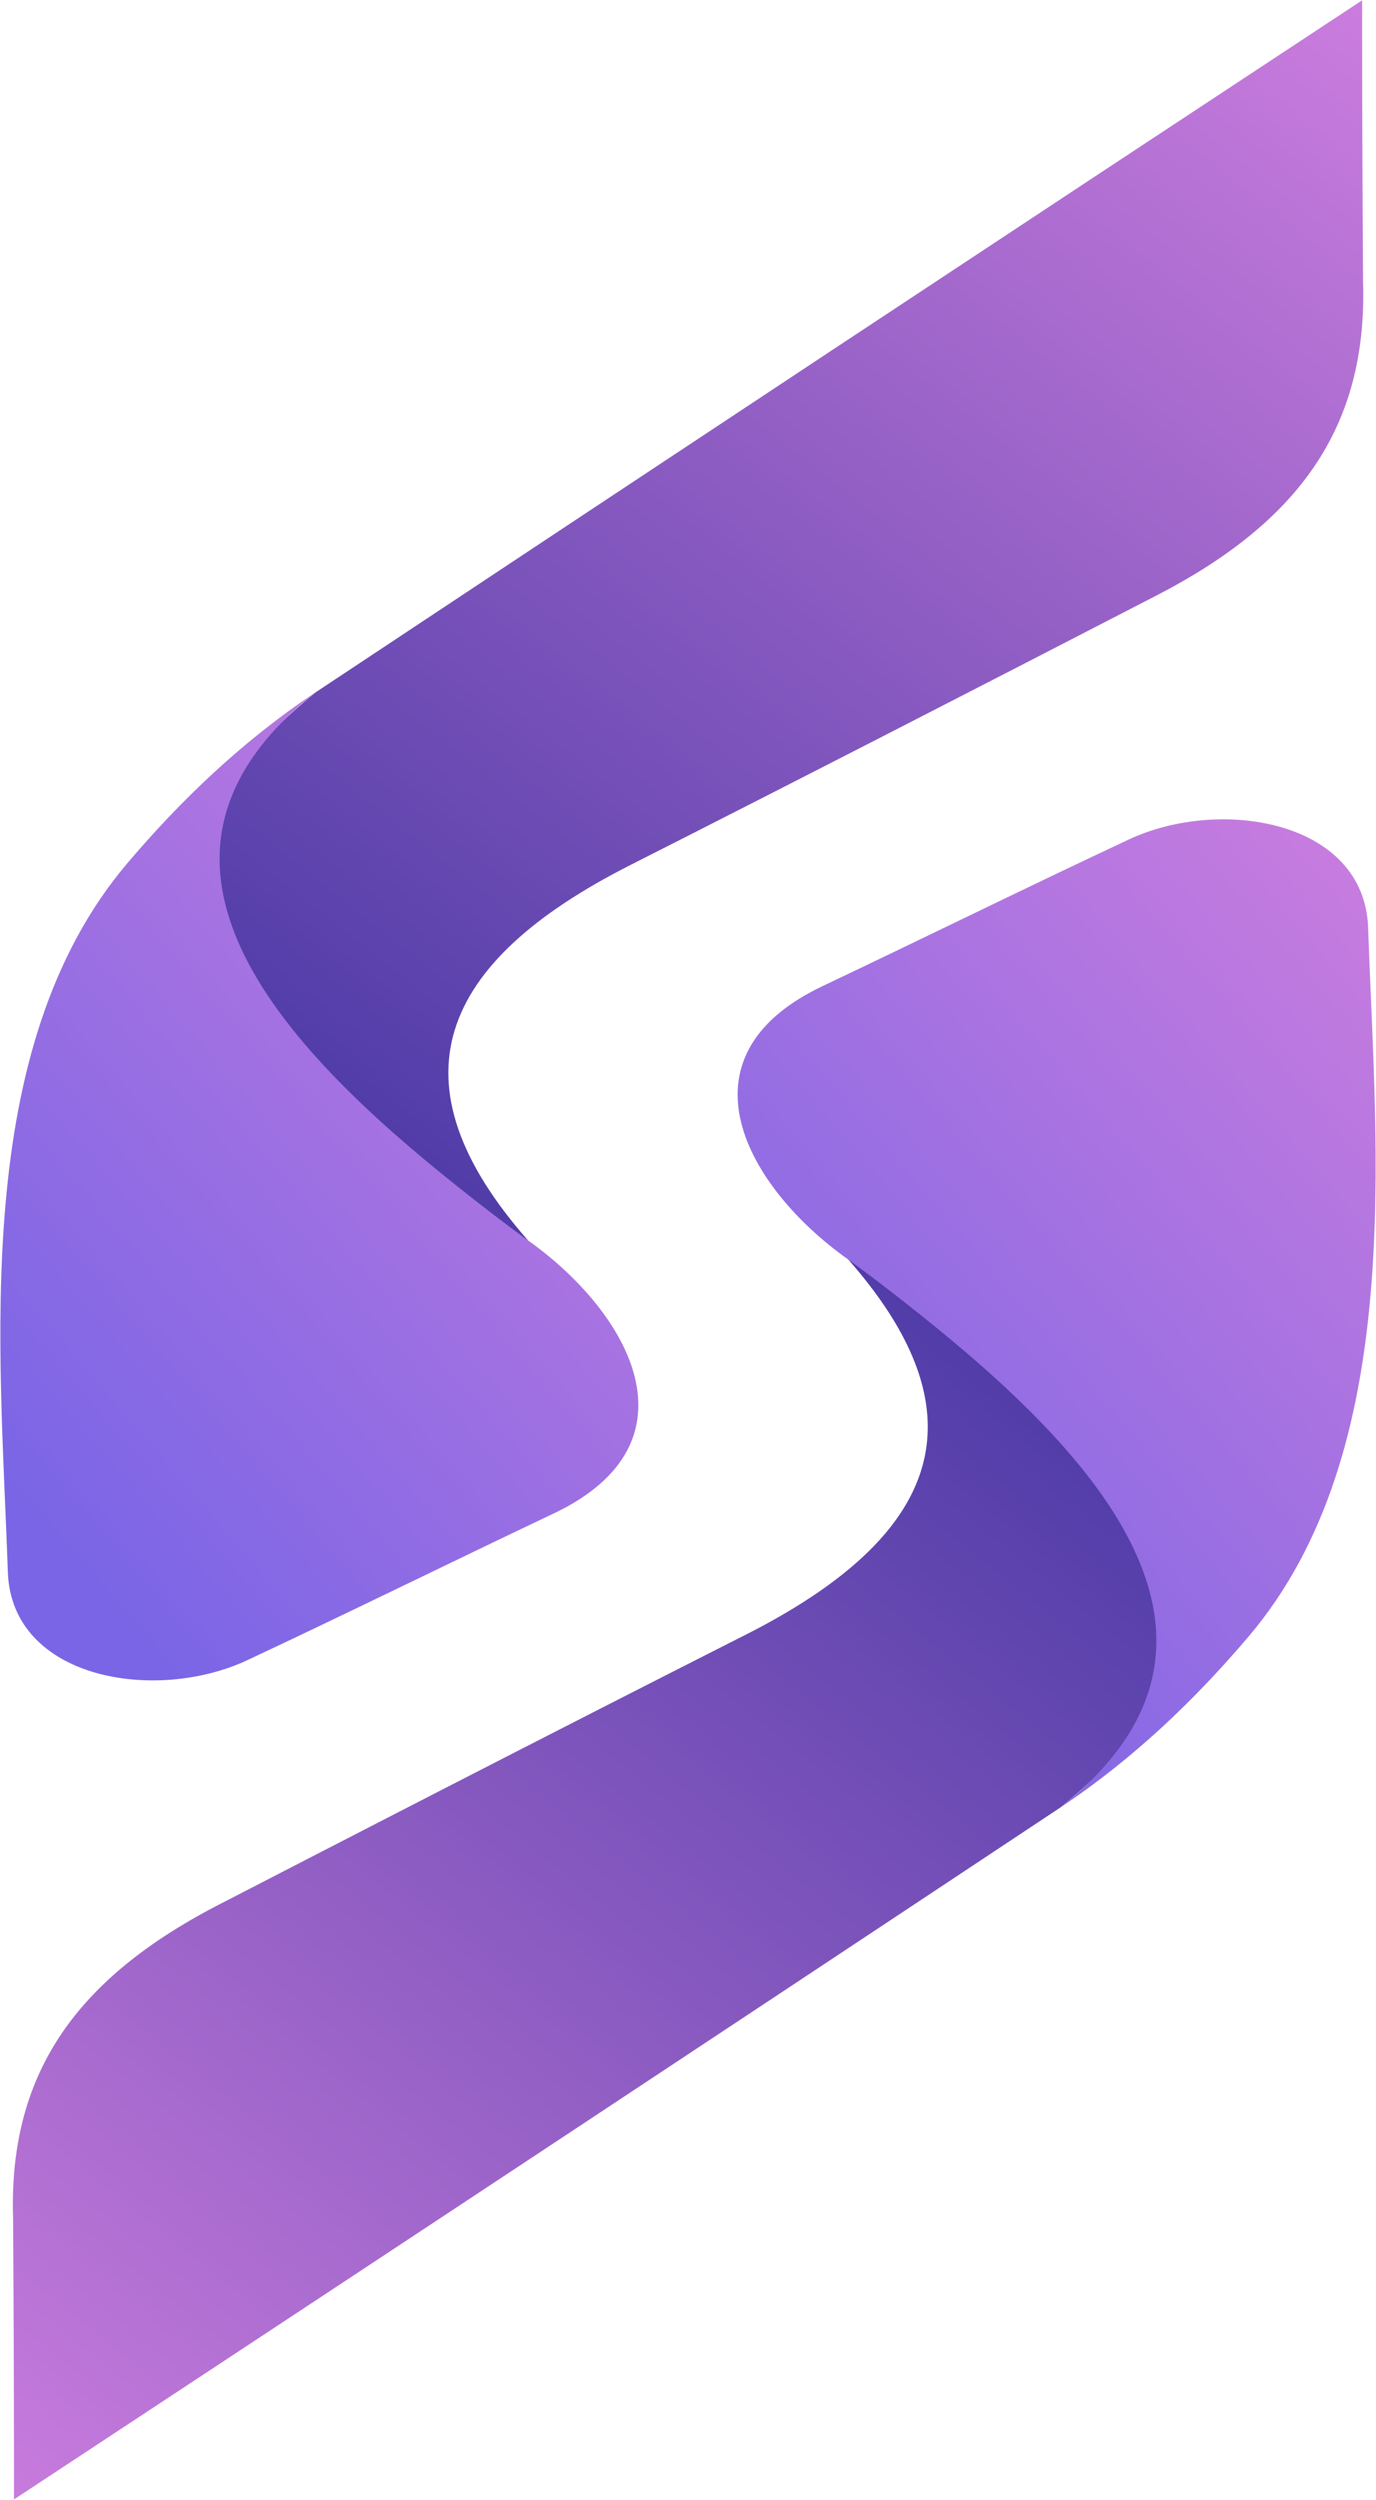 <svg xmlns="http://www.w3.org/2000/svg" fill="none" viewBox="0 0 185 336"><path fill="url(#a)" d="M183.258 37.857c.614 19.65-8.727 32.357-27.736 42.168-23.276 12.013-47.329 24.375-70.764 36.244-25.968 13.152-32.434 29.233-13.786 50.436-6.064 11.7-27.195 9.55-38.855 7.853-13.064-6.991-16.867-22.271-16.125-34.775 1.055-17.774 11.758-34.689 26.423-46.71C89.26 61.99 136.16 30.972 183.134.042c-.002 12.605.044 25.21.124 37.814Z"/><path fill="url(#b)" d="M70.957 166.704s-2.835-2.021-7.505-5.687C41.308 143.64 12.402 116.775 42.4 93.071c-9.884 6.59-18.148 14.555-25.276 22.954-21.223 25.011-17.091 65.252-16.07 95.27.49 14.431 19.859 17.631 32.177 11.863 13.565-6.352 28.037-13.481 41.163-19.701 20.138-9.543 10.23-27.074-3.438-36.753Z"/><path fill="url(#c)" d="M1.758 298.143c-.614-19.652 8.723-32.357 27.739-42.168 23.28-12.01 47.33-24.381 70.759-36.246 25.964-13.148 32.436-29.235 13.788-50.435 6.068-11.701 27.195-9.549 38.858-7.853 13.058 6.995 16.858 22.277 16.12 34.776-1.049 17.764-11.762 34.688-26.42 46.711A48616.14 48616.14 0 0 1 1.88 335.957c.002-12.605-.04-25.209-.122-37.814Z"/><path fill="url(#d)" d="M114.039 169.295s2.834 2.023 7.504 5.687c22.152 17.382 51.043 44.234 21.055 67.946 9.883-6.59 18.14-14.554 25.269-22.953 21.231-25.013 17.103-65.258 16.074-95.27-.494-14.434-19.854-17.632-32.177-11.864-13.568 6.352-28.038 13.478-41.163 19.702-20.136 9.546-10.23 27.07 3.438 36.752Z"/><defs><linearGradient id="a" x1="183.286" x2="49.704" y1=".043" y2="169.565" gradientUnits="userSpaceOnUse"><stop stop-color="#CB7DDE"/><stop offset="1" stop-color="#4838A4"/></linearGradient><linearGradient id="b" x1="85.824" x2="-16.777" y1="93.071" y2="181.43" gradientUnits="userSpaceOnUse"><stop stop-color="#CB7DDE"/><stop offset="1" stop-color="#7965E6"/></linearGradient><linearGradient id="c" x1="2.446" x2="142.897" y1="344.706" y2="170.54" gradientUnits="userSpaceOnUse"><stop stop-color="#CB7DDE"/><stop offset="1" stop-color="#4838A4"/></linearGradient><linearGradient id="d" x1="184.949" x2="82.347" y1="110.129" y2="198.493" gradientUnits="userSpaceOnUse"><stop stop-color="#CB7DDE"/><stop offset="1" stop-color="#7965E6"/></linearGradient></defs></svg>